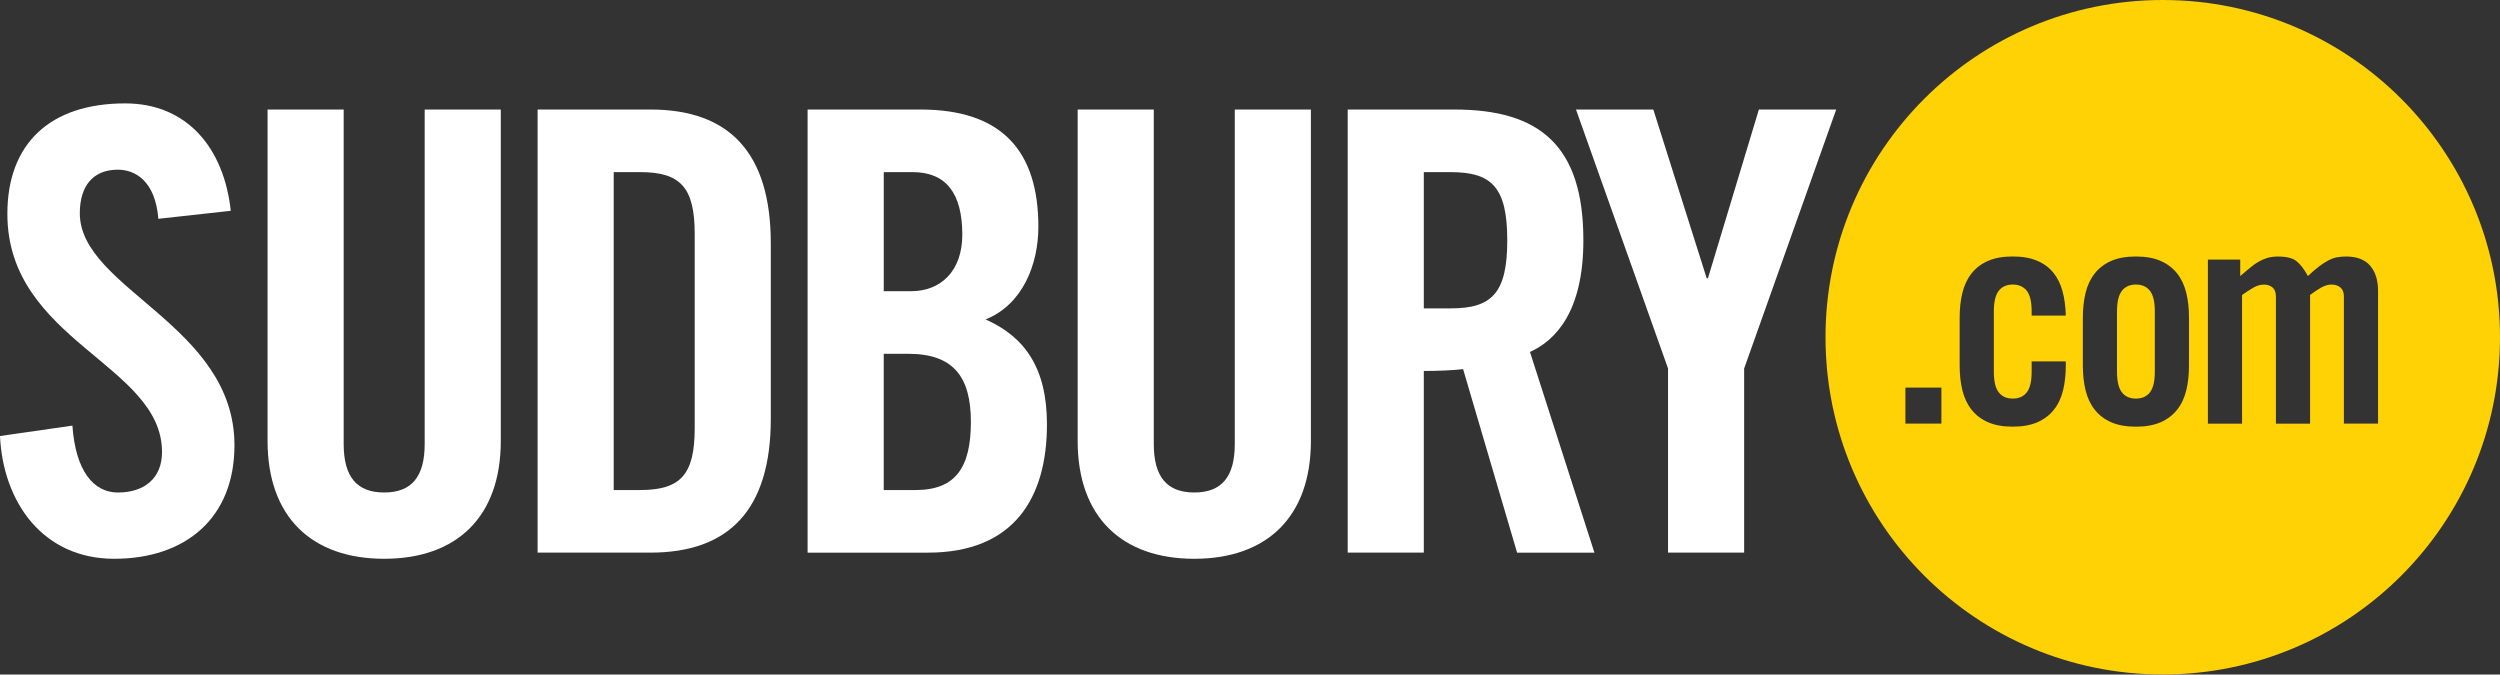 <?xml version="1.0" encoding="UTF-8"?>
<svg id="Layer_1" xmlns="http://www.w3.org/2000/svg" version="1.1" viewBox="0 0 1048.14 282.79">
  <rect x="0" y="0" width="1048.14" height="282.79" fill="#333333" stroke="none"/>
  <!-- Generator: Adobe Illustrator 29.2.1, SVG Export Plug-In . SVG Version: 2.1.0 Build 116)  -->
  <defs>
    <style>
      .st0 {
        fill: #fff;
      }

      .st1 {
        fill: #fed204;
      }
    </style>
  </defs>
  <g>
    <path class="st1" d="M895.5,119.3c-2.56,0-4.52.88-5.88,2.62-1.36,1.75-2.05,4.62-2.05,8.63v25.31c0,4.01.68,6.88,2.05,8.63,1.36,1.75,3.33,2.62,5.88,2.62s4.52-.87,5.88-2.62c1.36-1.75,2.04-4.62,2.04-8.63v-25.31c0-4.01-.68-6.88-2.04-8.63-1.37-1.74-3.33-2.62-5.88-2.62Z"/>
    <path class="st1" d="M906.75,0c-78.09,0-141.39,63.3-141.39,141.39s63.3,141.39,141.39,141.39,141.39-63.3,141.39-141.39S984.84,0,906.75,0ZM813.94,177.6h-15.09v-15.09h15.09v15.09ZM849.74,121.92c-1.37-1.74-3.33-2.62-5.88-2.62s-4.52.88-5.88,2.62c-1.36,1.75-2.05,4.62-2.05,8.63v25.31c0,4.01.68,6.88,2.05,8.63,1.36,1.75,3.33,2.62,5.88,2.62s4.52-.87,5.88-2.62c1.36-1.75,2.04-4.62,2.04-8.63v-4.35h14.32v1.79c0,3.75-.38,7.2-1.15,10.36-.77,3.15-2.04,5.86-3.84,8.12-1.79,2.26-4.09,4.01-6.9,5.24-2.81,1.23-6.27,1.86-10.36,1.86s-7.54-.62-10.36-1.86c-2.81-1.23-5.12-2.98-6.9-5.24-1.79-2.26-3.07-4.96-3.84-8.12-.77-3.15-1.15-6.6-1.15-10.36v-20.2c0-3.75.38-7.2,1.15-10.36.77-3.15,2.05-5.86,3.84-8.12,1.79-2.26,4.09-4.01,6.9-5.24,2.81-1.23,6.26-1.85,10.36-1.85s7.41.6,10.23,1.79c2.81,1.19,5.09,2.88,6.84,5.05,1.75,2.17,3.02,4.79,3.84,7.86.81,3.07,1.26,6.44,1.34,10.1h-14.32v-1.79c0-4.01-.68-6.88-2.04-8.63ZM917.75,153.31c0,3.75-.38,7.2-1.15,10.36-.77,3.15-2.04,5.86-3.84,8.12-1.79,2.26-4.09,4.01-6.9,5.24-2.81,1.23-6.27,1.86-10.36,1.86s-7.54-.62-10.36-1.86c-2.81-1.23-5.12-2.98-6.9-5.24-1.79-2.26-3.07-4.96-3.84-8.12-.77-3.15-1.15-6.6-1.15-10.36v-20.2c0-3.75.38-7.2,1.15-10.36.77-3.15,2.05-5.86,3.84-8.12,1.79-2.26,4.09-4.01,6.9-5.24,2.81-1.23,6.26-1.85,10.36-1.85s7.54.62,10.36,1.85c2.81,1.24,5.11,2.98,6.9,5.24,1.79,2.26,3.07,4.97,3.84,8.12.77,3.15,1.15,6.6,1.15,10.36v20.2ZM997.01,177.6h-14.32v-53.31c0-1.7-.49-2.96-1.47-3.77-.98-.81-2.2-1.21-3.64-1.21-1.53,0-3.02.43-4.47,1.28-1.45.85-2.98,1.88-4.6,3.07v53.95h-14.32v-53.31c0-1.7-.47-2.96-1.4-3.77-.94-.81-2.13-1.21-3.58-1.21-1.54,0-3.03.43-4.48,1.28-1.45.85-3.02,1.88-4.73,3.07v53.95h-14.32v-68.78h13.55v6.9c1.54-1.28,2.9-2.43,4.09-3.45,1.19-1.02,2.39-1.87,3.58-2.56,1.19-.68,2.43-1.21,3.71-1.6,1.28-.38,2.77-.58,4.47-.58,3.58,0,6.18.66,7.8,1.98,1.62,1.32,3.2,3.39,4.73,6.2,1.7-1.62,3.26-2.96,4.67-4.03,1.4-1.06,2.73-1.92,3.96-2.56,1.23-.64,2.45-1.06,3.64-1.28,1.19-.21,2.43-.32,3.71-.32,4.52,0,7.88,1.28,10.1,3.84,2.22,2.56,3.33,6.1,3.33,10.61v55.61Z"/>
  </g>
  <g>
    <path class="st0" d="M66.39,91.72c-1.29-15.95-9.78-20.58-16.98-20.58-10.29,0-15.95,6.69-15.95,18.27,0,31.65,64.84,46.83,64.84,97.26,0,30.62-20.58,47.6-50.43,47.6S1.29,210.6,0,182.81l30.36-4.37c1.29,18.78,8.75,28.05,19.04,28.05,11.06,0,18.53-5.92,18.53-16.98,0-36.79-64.84-46.57-64.84-99.84,0-29.59,18.01-46.32,49.4-46.32,25.99,0,41.43,18.78,44.26,45.03l-30.36,3.35Z"/>
    <path class="st0" d="M112.18,45.92h31.91v140.23c0,13.64,5.4,20.33,16.98,20.33s16.98-6.69,16.98-20.33V45.92h31.91v138.95c0,31.91-18.53,49.4-48.89,49.4s-48.89-17.5-48.89-49.4V45.92Z"/>
    <path class="st0" d="M225.39,45.92h47.34c32.94,0,50.43,18.01,50.43,56.09v73.59c0,38.08-17.5,56.09-50.43,56.09h-47.34V45.92ZM257.3,205.45h11.06c16.98,0,22.9-6.43,22.9-25.99v-81.31c0-19.56-5.92-25.99-22.9-25.99h-11.06v133.29Z"/>
    <path class="st0" d="M338.6,45.92h47.34c34.22,0,49.4,17.5,49.4,49.15,0,15.95-6.69,32.68-22.13,38.85,16.21,7.2,25.73,20.07,25.73,44,0,30.62-13.64,53.78-49.92,53.78h-50.43V45.92ZM370.51,122.08h11.58c12.09,0,21.36-8.23,21.36-23.67,0-17.24-6.69-26.25-20.84-26.25h-12.09v49.92ZM370.51,205.45h13.38c16.98,0,23.16-9.78,23.16-28.56s-7.21-28.56-26.25-28.56h-10.29v57.12Z"/>
    <path class="st0" d="M451.82,45.92h31.91v140.23c0,13.64,5.4,20.33,16.98,20.33s16.98-6.69,16.98-20.33V45.92h31.91v138.95c0,31.91-18.53,49.4-48.89,49.4s-48.89-17.5-48.89-49.4V45.92Z"/>
    <path class="st0" d="M596.94,231.69h-31.91V45.92h44.77c35.77,0,54.04,15.18,54.04,54.81,0,29.85-11.58,41.94-22.39,46.83l27.02,84.14h-32.42l-22.64-76.94c-4.12.51-10.81.77-16.47.77v76.16ZM596.94,129.29h11.32c17.24,0,23.67-6.43,23.67-28.56s-6.43-28.56-23.67-28.56h-11.32v57.12Z"/>
    <path class="st0" d="M731.25,231.69h-31.91v-77.19l-38.6-108.58h32.42l22.39,70.76h.51l21.36-70.76h32.42l-38.6,108.58v77.19Z"/>
  </g>
</svg>